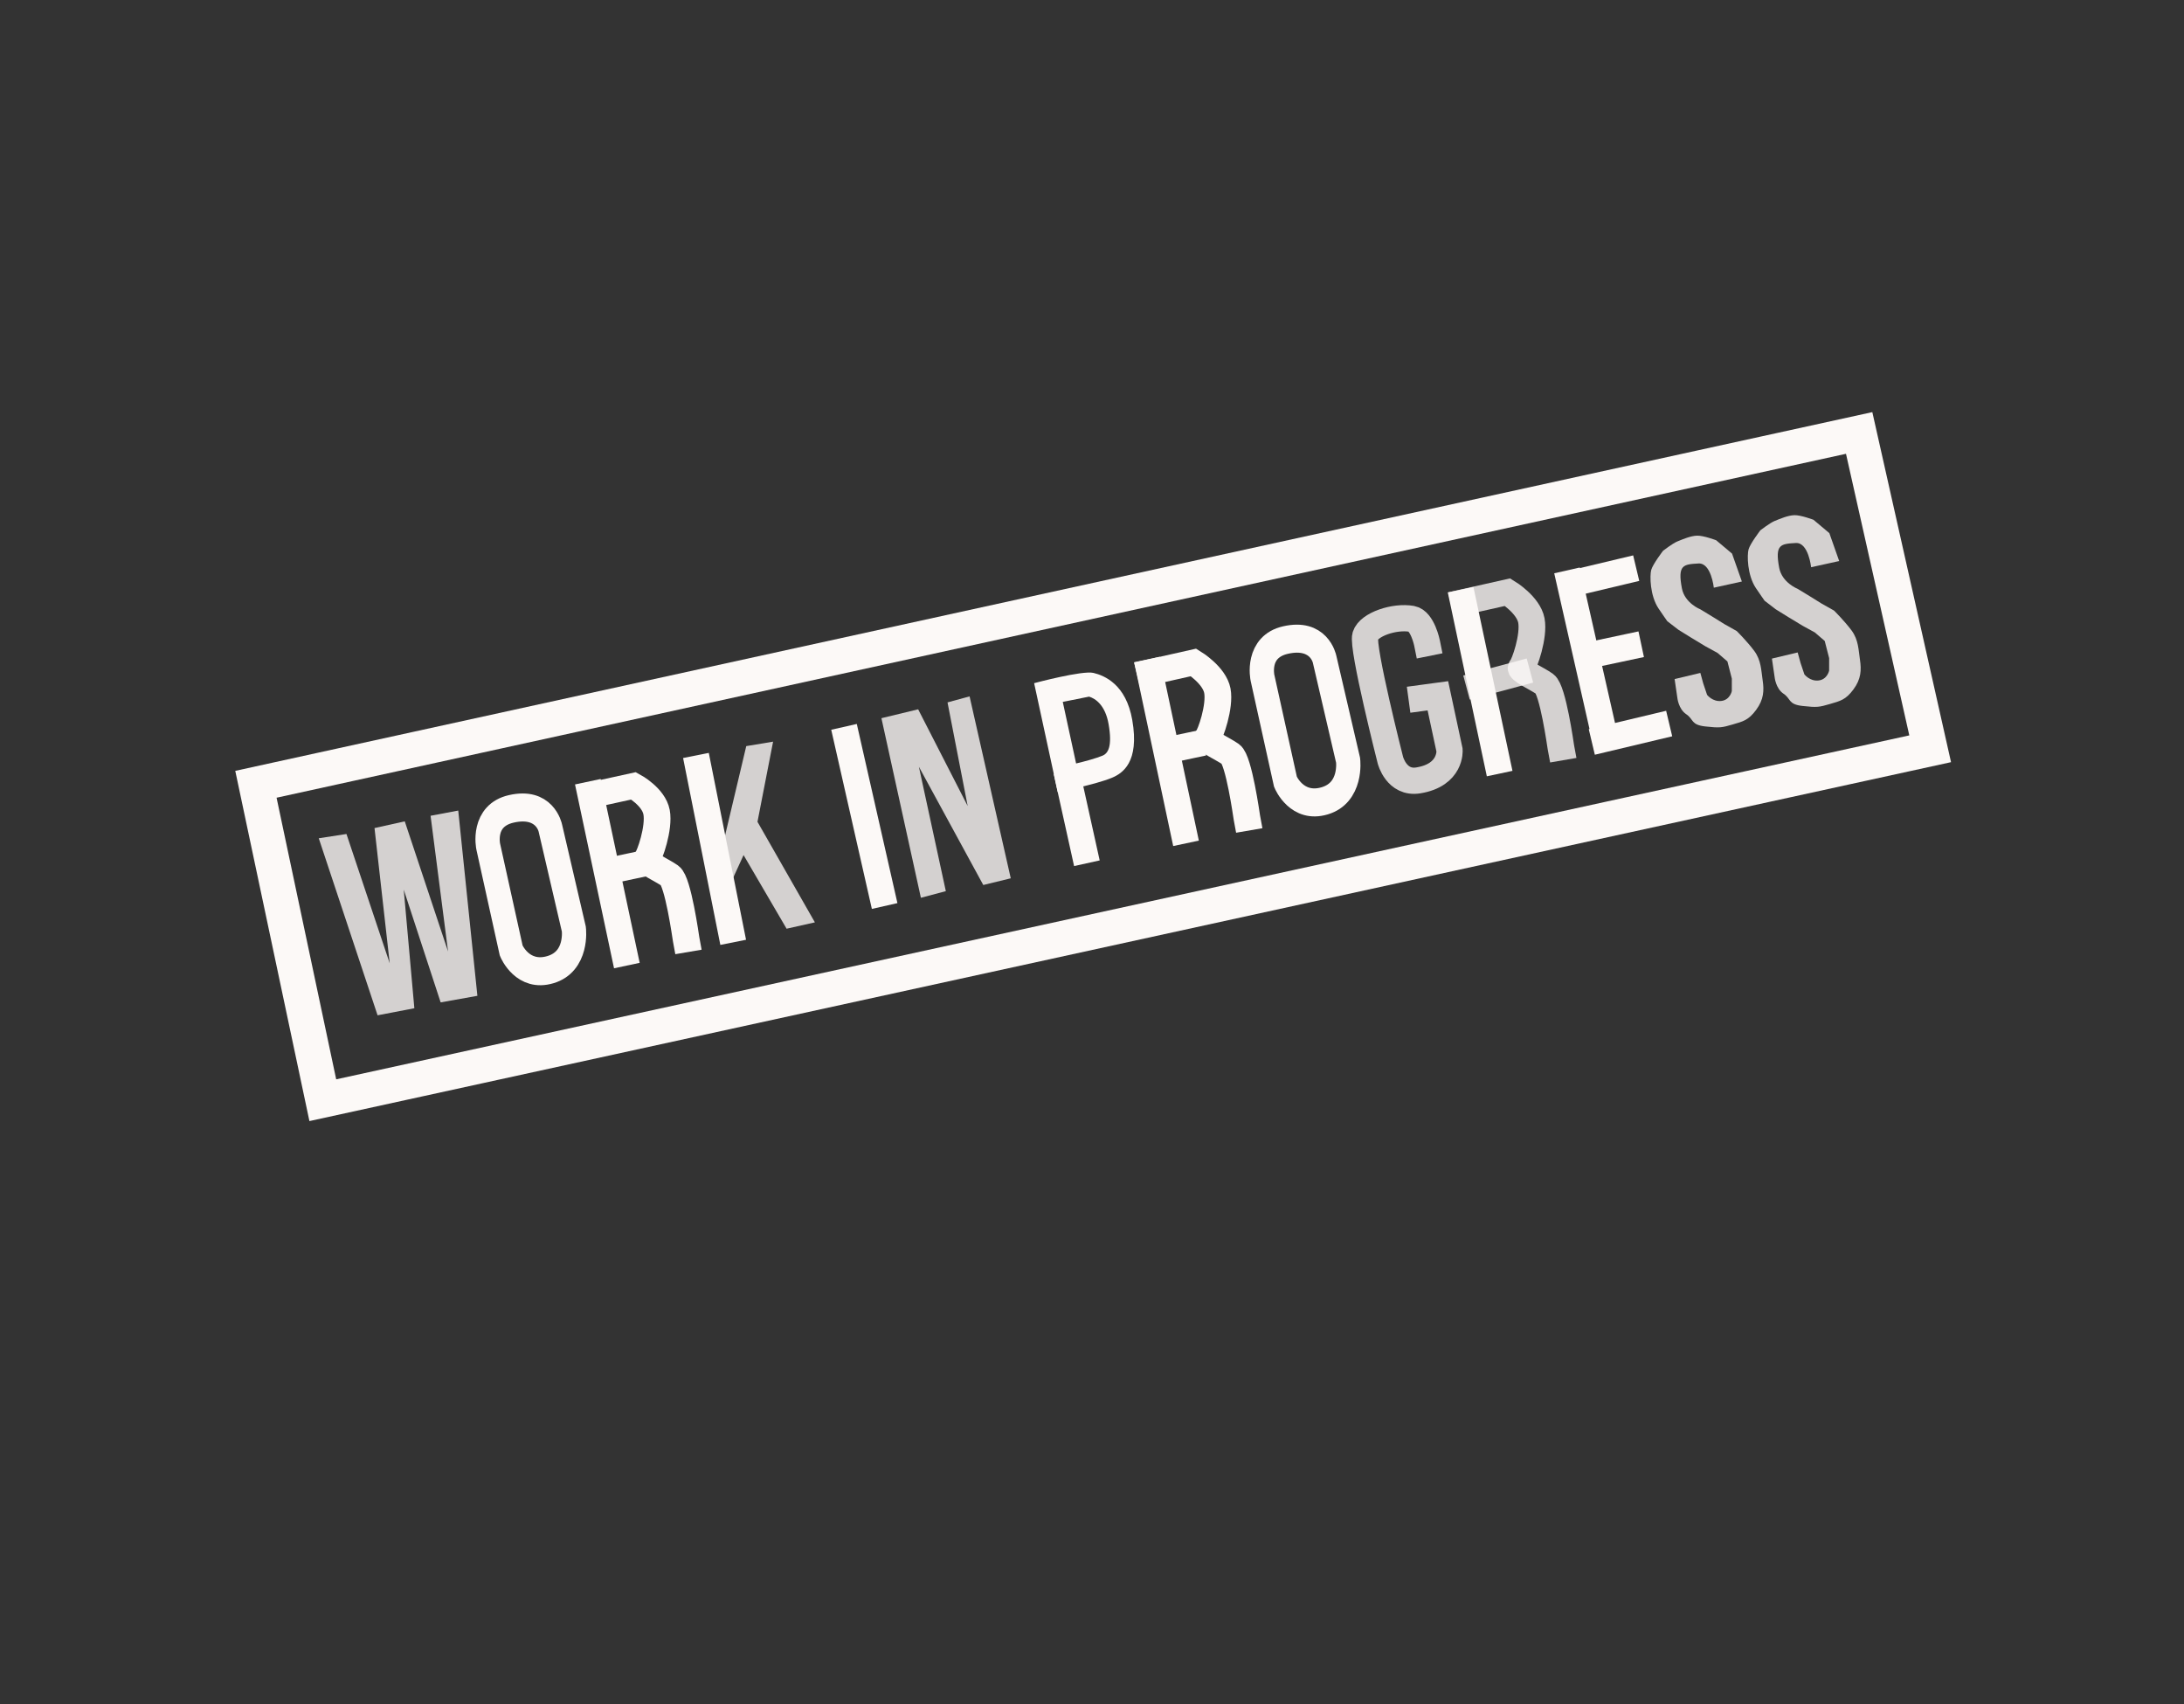 <?xml version="1.0" encoding="UTF-8" standalone="no"?>
<!DOCTYPE svg PUBLIC "-//W3C//DTD SVG 1.1//EN" "http://www.w3.org/Graphics/SVG/1.1/DTD/svg11.dtd">
<svg width="100%" height="100%" viewBox="0 0 1000 780" version="1.1" xmlns="http://www.w3.org/2000/svg" xmlns:xlink="http://www.w3.org/1999/xlink" xml:space="preserve" xmlns:serif="http://www.serif.com/" style="fill-rule:evenodd;clip-rule:evenodd;stroke-linecap:square;stroke-miterlimit:1.5;">
    <rect x="0" y="0" width="1000" height="780" fill="#333333" stroke="none"/>
    <g id="Layer1">
        <g transform="matrix(0.993,0,0,1,0.827,0)">
            <path d="M117.171,359.005L856.43,198.186L889.174,342.75L148.015,503.612L117.171,359.005Z" style="fill:none;stroke:rgb(252,249,247);stroke-width:16.06px;"/>
        </g>
        <path d="M145.951,383.719L158.631,381.758L178.448,440.969L171.479,379.049L185.328,375.967L205.158,435.545L197.152,373.419L209.816,371.033L218.583,455.83L201.764,458.838L184.861,407.225L189.721,461.518L172.883,464.748L145.951,383.719Z" style="fill:rgb(252,249,247);fill-opacity:0.8;"/>
        <path d="M489.623,358.851L496.363,389.286" style="fill:none;stroke:rgb(252,249,247);stroke-width:12px;"/>
        <g transform="matrix(1,0,0,1,-1,0)">
            <path d="M286.775,436.114L271.4,363.698" style="fill:none;stroke:rgb(252,249,247);stroke-width:12px;"/>
        </g>
        <g transform="matrix(1,0,0,1,255.027,-55.955)">
            <path d="M286.775,436.114L271.4,363.698" style="fill:none;stroke:rgb(252,249,247);stroke-width:12px;"/>
        </g>
        <g transform="matrix(1,0,0,1,398.629,-87.883)">
            <path d="M286.775,436.114L271.4,363.698" style="fill:none;stroke:rgb(252,249,247);stroke-width:12px;"/>
        </g>
        <g transform="matrix(0.977,0,0,0.94,6.241,21.617)">
            <path d="M271.361,364.047L290.563,359.674C290.563,359.674 299.933,364.919 301.32,372.509C302.707,380.099 298.055,393.979 296.647,395.389C295.238,396.8 303.883,400.717 307.589,403.444C311.386,406.238 314.999,433.435 315.171,434.401" style="fill:none;stroke:rgb(252,249,247);stroke-width:12.52px;"/>
        </g>
        <g transform="matrix(0.977,0,0,0.94,263.007,-33.985)">
            <path d="M269.826,363.48L290.189,358.722C290.189,358.722 299.933,364.919 301.32,372.509C302.707,380.099 298.055,393.979 296.647,395.389C295.238,396.8 303.883,400.717 307.589,403.444C311.386,406.238 314.999,433.435 315.171,434.401" style="fill:none;stroke:rgb(252,249,247);stroke-width:12.52px;"/>
        </g>
        <path d="M387.779,338.569L403.728,408.87" style="fill:none;stroke:rgb(252,249,247);stroke-width:12px;"/>
        <g transform="matrix(1,0,0,1,330.867,-72.326)">
            <path d="M387.955,339.278L403.728,408.87" style="fill:none;stroke:rgb(252,249,247);stroke-width:12px;"/>
        </g>
        <path d="M331.287,385.405L341.693,341.53L353.978,339.493L346.83,376.177L373.121,422.208L360.16,425.109L340.462,391.411L335.314,402.636L331.287,385.405Z" style="fill:rgb(252,249,247);fill-opacity:0.8;"/>
        <g transform="matrix(0.998,0.06,-0.06,0.998,24.242,-16.592)">
            <path d="M279.082,399.273L289.323,396.46" style="fill:none;stroke:rgb(252,249,247);stroke-width:12px;"/>
        </g>
        <g transform="matrix(0.998,0.06,-0.06,0.998,280.188,-71.84)">
            <path d="M279.082,399.273L289.323,396.46" style="fill:none;stroke:rgb(252,249,247);stroke-width:12px;"/>
        </g>
        <g transform="matrix(1.215,0.002,-0.132,1.018,391.914,-94.124)">
            <path d="M279.082,399.273L291.32,395.19" style="fill:none;stroke:rgb(252,249,247);stroke-opacity:0.8;stroke-width:11.41px;"/>
        </g>
        <path d="M797.564,266.189L793.056,253.405L785.8,247.306C785.8,247.306 780.015,245.106 777.058,245.193C774.101,245.279 770.596,246.805 768.06,247.825C765.856,248.712 761.478,252.112 761.478,252.112C761.478,252.112 756.76,258.272 756.06,260.868C755.36,263.464 755.436,272.533 759.371,278.491C760.68,280.474 763.416,284.36 763.416,284.36L768.482,288.253L774.152,291.773L780.925,295.868L786.433,298.882L790.943,302.771L792.966,310.634L792.957,316.339C792.957,316.339 792.16,320.378 788.15,320.859C784.14,321.339 781.632,318.069 781.632,318.069L779.882,312.874L778.552,308.026L766.765,310.839L768.007,319.343C768.007,319.343 768.482,324.497 772.058,326.911C775.634,329.325 774.117,331.782 780.808,332.526C787.499,333.271 788.423,333.054 793.289,331.64C798.154,330.226 800.585,329.687 804.099,324.941C807.613,320.194 807.775,316.042 807.082,311.443C806.388,306.843 806.419,302.294 803.277,298.021C800.134,293.747 795.203,288.86 795.203,288.86L789.47,285.634L784.433,282.495L778.541,278.913C778.541,278.913 771.386,276.114 770.097,269.286C768.071,258.552 770.736,258.325 777.707,257.931C783.511,257.602 784.712,269.015 784.712,269.015L797.564,266.189Z" style="fill:rgb(252,249,247);fill-opacity:0.8;"/>
        <g transform="matrix(1,0,0,1,44.555,-9.373)">
            <path d="M797.564,266.189L793.056,253.405L785.8,247.306C785.8,247.306 780.015,245.106 777.058,245.193C774.101,245.279 770.596,246.805 768.06,247.825C765.856,248.712 761.478,252.112 761.478,252.112C761.478,252.112 756.76,258.272 756.06,260.868C755.36,263.464 755.436,272.533 759.371,278.491C760.68,280.474 763.416,284.36 763.416,284.36L768.482,288.253L774.152,291.773L780.925,295.868L786.433,298.882L790.943,302.771L792.966,310.634L792.957,316.339C792.957,316.339 792.16,320.378 788.15,320.859C784.14,321.339 781.632,318.069 781.632,318.069L779.882,312.874L778.552,308.026L766.765,310.839L768.007,319.343C768.007,319.343 768.482,324.497 772.058,326.911C775.634,329.325 774.117,331.782 780.808,332.526C787.499,333.271 788.423,333.054 793.289,331.64C798.154,330.226 800.585,329.687 804.099,324.941C807.613,320.194 807.775,316.042 807.082,311.443C806.388,306.843 806.419,302.294 803.277,298.021C800.134,293.747 795.203,288.86 795.203,288.86L789.47,285.634L784.433,282.495L778.541,278.913C778.541,278.913 771.386,276.114 770.097,269.286C768.071,258.552 770.736,258.325 777.707,257.931C783.511,257.602 784.712,269.015 784.712,269.015L797.564,266.189Z" style="fill:rgb(252,249,247);fill-opacity:0.8;"/>
        </g>
        <path d="M653.402,294.351C653.402,294.351 651.347,284.166 646.388,283.278C638.498,281.866 626.769,285.812 625.126,291.062C623.484,296.312 636.623,347.956 636.623,347.956C636.623,347.956 639.386,358.836 649.39,357.222C664.609,354.767 663.712,343.407 663.712,343.407L658.369,318.495L650.908,319.503" style="fill:none;stroke:rgb(252,249,247);stroke-opacity:0.8;stroke-width:12px;"/>
        <path d="M473.505,312.722C473.505,312.722 495.578,306.798 500.681,308.025C505.785,309.251 515.598,313.318 518.435,329.573C521.822,348.977 513.948,354.012 509.074,356.042C501.596,359.156 484.3,362.558 484.3,362.558L473.505,312.722ZM498.68,318.877L486.617,321.292C486.617,321.292 492.722,349.476 492.722,349.476C497.095,348.426 501.839,347.139 504.845,345.887C507.394,344.826 509.37,341.613 507.599,331.465C506.085,322.795 501.625,319.794 498.68,318.877Z" style="fill:rgb(252,249,247);"/>
        <path d="M403.583,328.749L420.4,324.685L443.076,368.946L433.845,321.521L443.945,318.765L462.798,402.038L450.222,405.109L420.738,350.978L433.074,407.925L421.652,410.952L403.583,328.749Z" style="fill:rgb(252,249,247);fill-opacity:0.8;"/>
        <g transform="matrix(0.977,0,0,0.94,406.792,-66.149)">
            <path d="M269.826,363.48L290.189,358.722C290.189,358.722 299.933,364.919 301.32,372.509C302.707,380.099 298.055,393.979 296.647,395.389C295.238,396.8 303.883,400.717 307.589,403.444C311.386,406.238 314.999,433.435 315.171,434.401" style="fill:none;stroke:rgb(252,249,247);stroke-opacity:0.8;stroke-width:12.52px;"/>
        </g>
        <g transform="matrix(0.75,-0.013,0.015,0.865,54.101,58.634)">
            <path d="M218.254,383.455C218.254,383.455 214.506,367.098 232.664,363.767C253.403,359.962 256.36,374.237 256.36,374.237L269.645,427.976C269.645,427.976 271.804,445.06 254.965,449.16C237.76,453.348 231.192,438.76 231.192,438.76L218.254,383.455Z" style="fill:none;stroke:rgb(252,249,247);stroke-width:14.82px;"/>
        </g>
        <g transform="matrix(0.75,-0.013,0.015,0.865,408.61,-18.642)">
            <path d="M218.254,383.455C218.254,383.455 214.506,367.098 232.664,363.767C253.403,359.962 256.36,374.237 256.36,374.237L269.645,427.976C269.645,427.976 271.804,445.06 254.965,449.16C237.76,453.348 231.192,438.76 231.192,438.76L218.254,383.455Z" style="fill:none;stroke:rgb(252,249,247);stroke-width:14.82px;"/>
        </g>
        <path d="M319.828,351.693L334.537,425.466" style="fill:none;stroke:rgb(252,249,247);stroke-width:12px;"/>
        <g transform="matrix(1,0,0,1,0,1)">
            <path d="M719.591,266.114L743.341,260.458" style="fill:none;stroke:rgb(252,249,247);stroke-width:12px;"/>
        </g>
        <g transform="matrix(1,0,0,1,15.096,72.131)">
            <path d="M719.591,266.114L743.341,260.458" style="fill:none;stroke:rgb(252,249,247);stroke-width:12px;"/>
        </g>
        <g transform="matrix(1,0,0,1,2.256,35.682)">
            <path d="M724.644,264.435L743.341,260.458" style="fill:none;stroke:rgb(252,249,247);stroke-width:12px;"/>
        </g>
    </g>
</svg>
